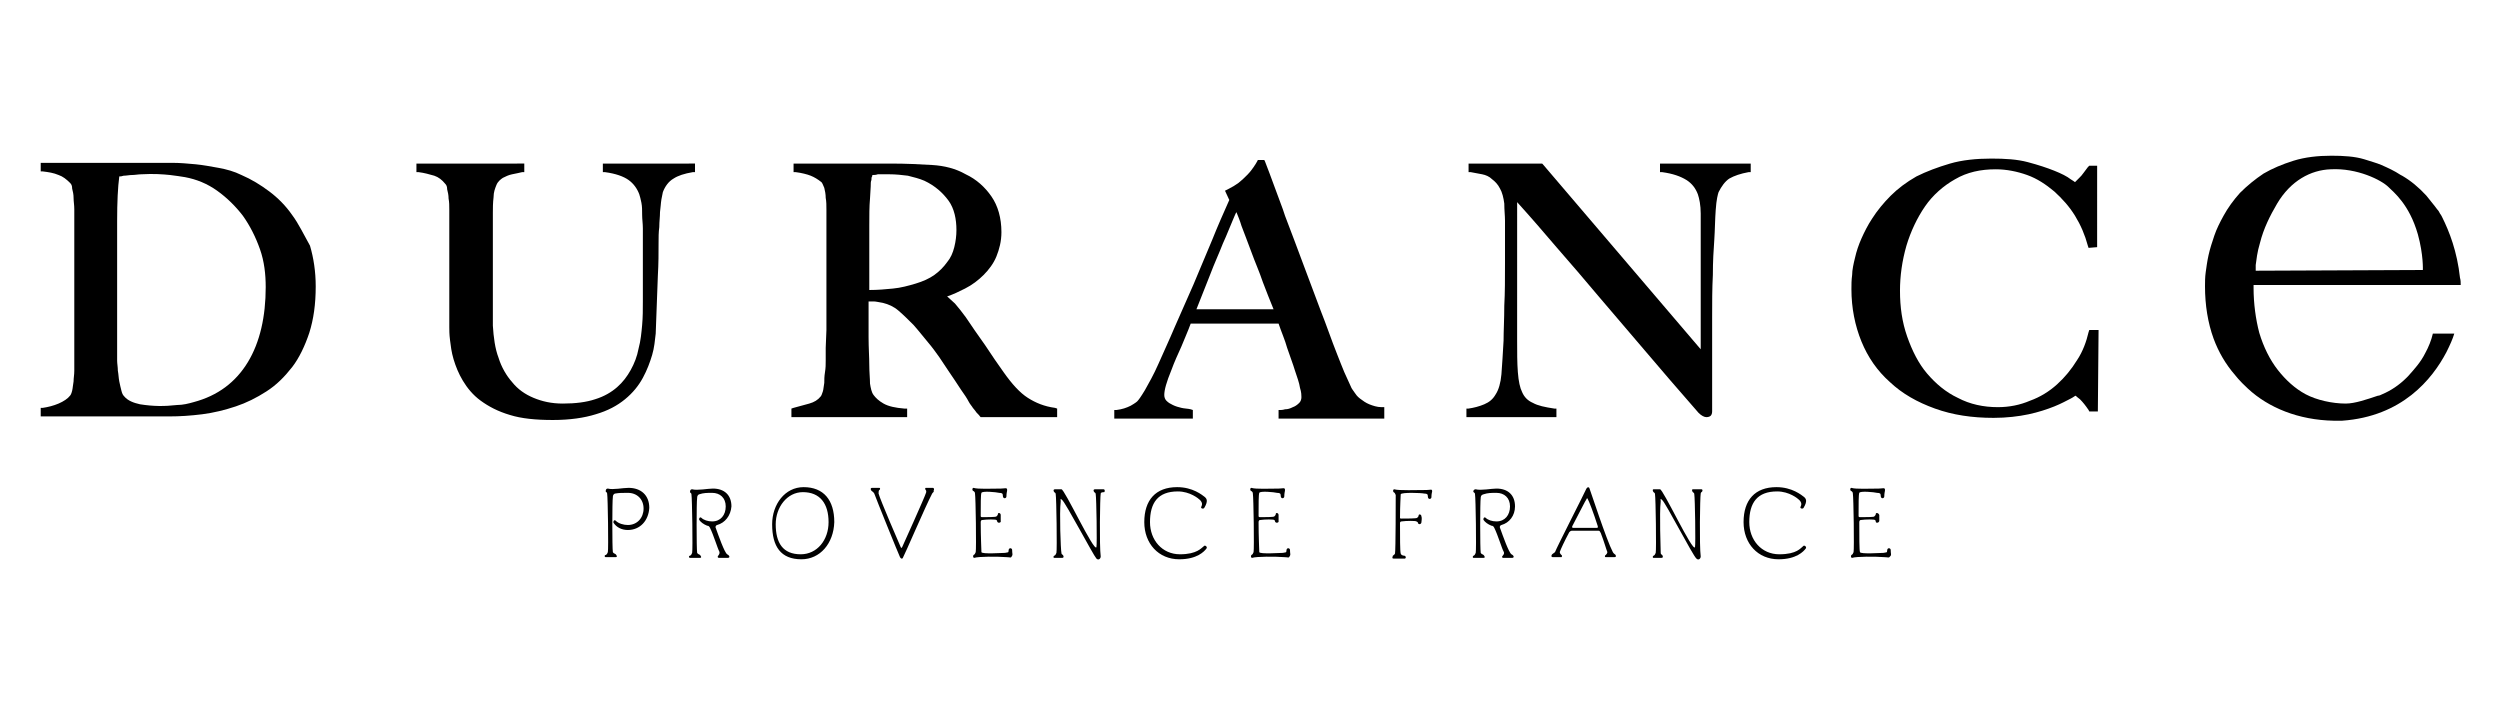 <svg xml:space="preserve" style="enable-background:new 0 0 350 100;" viewBox="0 0 350 100" y="0px" x="0px" xmlns:xlink="http://www.w3.org/1999/xlink" xmlns="http://www.w3.org/2000/svg" id="Calque_1" version="1.1">
<g>
	<g>
		<path d="M87.9,74.2c-0.9,0-1.6-0.4-2-1c-0.1-0.2,0.1-0.5,0.3-0.3c0.4,0.4,1.1,0.6,1.7,0.6c1.3,0,2.2-1,2.2-2.3
			c0-1.3-0.9-2.2-2.2-2.2c-0.8,0-1.2,0-1.8,0.1c-0.3,0.1-0.3,0.4-0.3,0.5c-0.1,0.5-0.1,7.1,0,7.7c0.1,0.2,0.3,0.2,0.4,0.3
			c0.1,0.1,0.3,0.4,0,0.4c-0.3,0-1.2,0-1.4,0c-0.2,0-0.2-0.3,0-0.3c0.2-0.1,0.2-0.2,0.3-0.4c0.1-0.4,0-7.7-0.1-8.2
			c0-0.2-0.2-0.2-0.2-0.3s0-0.4,0.3-0.4c0.7,0.2,2.1-0.1,2.9-0.1c1.7,0,2.9,1,2.9,2.8C90.8,72.9,89.6,74.2,87.9,74.2z"></path>
		<path d="M100.4,73.5c-0.1,0-0.3,0.2-0.2,0.4c0.4,1.1,1.2,3.4,1.6,3.7c0.4,0.2,0.4,0.5,0.1,0.5c-0.7,0-1.2,0-1.3,0
			c-0.4-0.2,0.3-0.4,0.1-0.9c-0.2-0.3-0.8-2.3-1.3-3.3c-0.1-0.2-0.2-0.3-0.4-0.3c-0.5-0.2-0.9-0.5-1.1-0.8c-0.1-0.2,0.1-0.5,0.3-0.3
			c0.3,0.3,0.9,0.5,1.5,0.5c1.2,0,1.9-0.9,1.9-2.1c0-1.2-0.8-1.9-1.9-1.9c-0.7,0-1.2,0-1.8,0.2c-0.3,0.1-0.3,0.4-0.3,0.5
			c-0.1,0.5-0.1,7.1,0,7.7c0.1,0.2,0.3,0.2,0.4,0.3c0.1,0.1,0.3,0.4,0,0.4c-0.3,0-1.2,0-1.4,0c-0.2,0-0.2-0.3,0-0.3
			c0.2-0.1,0.2-0.2,0.3-0.4c0.1-0.4,0-7.7-0.1-8.2c0-0.2-0.2-0.2-0.2-0.3s0-0.4,0.3-0.4c0.7,0.2,2.2-0.1,2.9-0.1
			c1.6,0,2.6,0.9,2.6,2.5C102.3,72.2,101.5,73.2,100.4,73.5z"></path>
		<path d="M112.2,78.3c-2.9,0-4.1-1.8-4.1-4.9c0-2.8,1.8-5.2,4.4-5.2c2.8,0,4.3,1.8,4.3,4.9C116.7,76.1,114.8,78.3,112.2,78.3z
			 M112.4,68.9c-2.2,0-3.8,2.1-3.8,4.5c0,2.6,1,4.2,3.5,4.2c2.3,0,3.9-2,3.9-4.5C116,70.5,114.8,68.9,112.4,68.9z"></path>
		<path d="M130.5,69.1c-0.9,1.7-3.9,8.7-4.1,9c-0.1,0.2-0.3,0.1-0.4-0.1c-0.2-0.4-3.4-8.3-3.6-8.9c-0.1-0.2-0.3-0.3-0.4-0.4
			c-0.1-0.1-0.2-0.4,0.1-0.4s0.9,0,1,0c0.2,0,0.1,0.3,0,0.3c-0.1,0.1-0.1,0.3-0.1,0.5c0.2,0.8,3,7.3,3.1,7.5c0.1,0.2,0.1,0.1,0.2,0
			c0.1-0.2,3.2-7.1,3.3-7.5c0.1-0.2,0.1-0.4,0-0.5c-0.1-0.1-0.1-0.3,0-0.3c0.2,0,0.8,0,1,0s0.2,0.3,0.1,0.4
			C130.8,68.9,130.6,68.9,130.5,69.1z"></path>
		<path d="M140.9,78c-1.3-0.1-3.9-0.1-4.5,0.1c-0.2,0-0.2-0.3-0.1-0.4c0.2-0.1,0.2-0.2,0.3-0.4c0.1-0.4,0-7.7-0.1-8.2
			c0-0.2-0.1-0.3-0.3-0.4c-0.1-0.1-0.1-0.4,0.1-0.4c0.6,0.2,2.5,0.1,3.8,0.1c0.6,0,0.9-0.2,0.9,0.2c0,0.2-0.1,0.4-0.1,0.9
			c0,0.3-0.5,0.4-0.5-0.1c0-0.3-0.1-0.4-0.5-0.4c-0.4-0.1-2.4-0.3-2.5,0c-0.1,0.2-0.1,1.6-0.1,3.2c0,0.1,0,0.2,0.2,0.2
			c0.7,0,1.9,0,2-0.1c0.1-0.1,0.2-0.2,0.2-0.3c0-0.3,0.4-0.2,0.4,0.1c0,0.2,0,0.7,0,0.8c0.1,0.3-0.4,0.4-0.5,0.1
			c0-0.1,0-0.1-0.1-0.2c-0.1-0.1-1.3-0.1-2,0c-0.1,0-0.2,0.1-0.2,0.3c0,2,0.1,4,0.1,4.2c0.1,0.3,2.9,0.1,3.3,0.1
			c0.4-0.1,0.5,0,0.5-0.3c0-0.5,0.5-0.4,0.5-0.1c0,0.5,0.1,0.6,0,0.8C141.5,78.2,141.5,78,140.9,78z"></path>
		<path d="M154.1,69.1c-0.1,0.5-0.2,7.3,0,8.8c0,0.3-0.3,0.6-0.6,0.3c-0.4-0.4-4.3-7.8-4.8-8.2c-0.3-0.3-0.2-0.1-0.2,0.2
			c-0.2,1.6,0,6.8,0.1,7.2c0,0.2,0.1,0.2,0.2,0.3c0.1,0.1,0.2,0.4-0.1,0.4s-1,0-1.1,0c-0.2,0-0.1-0.3,0-0.3c0.2-0.1,0.2-0.2,0.3-0.4
			c0.1-0.4,0-7.7-0.1-8.2c0-0.2-0.1-0.2-0.2-0.3s-0.2-0.4,0.1-0.4c0.2,0,0.8,0,0.9,0c0.4-0.1,4.6,8.9,4.9,8.1c0.1-0.4,0-6.9-0.1-7.4
			c0-0.2-0.1-0.2-0.2-0.3s-0.2-0.4,0.1-0.4c0.3,0,1,0,1.2,0c0.2,0,0.2,0.3,0.1,0.4C154.2,68.9,154.1,69,154.1,69.1z"></path>
		<path d="M165.1,78.3c-2.9,0-4.9-2.2-4.9-5.2c0-3.1,1.6-4.9,4.6-4.9c2.2,0,3.5,1.1,3.9,1.4c0.2,0.2,0.5,0.5-0.1,1.5
			c-0.1,0.2-0.6,0.1-0.4-0.2c0.2-0.4,0-0.7-0.2-0.9c-0.2-0.2-1.4-1.2-3.1-1.2c-2.8,0-3.9,1.6-3.9,4.3c0,2.5,1.7,4.5,4.2,4.5
			c2.4,0,3-0.9,3.3-1.1c0.2-0.3,0.6,0.1,0.4,0.3C168.6,77.2,167.6,78.3,165.1,78.3z"></path>
		<path d="M179.8,78c-1.3-0.1-3.9-0.1-4.5,0.1c-0.2,0-0.2-0.3-0.1-0.4c0.2-0.1,0.2-0.2,0.3-0.4c0.1-0.4,0-7.7-0.1-8.2
			c0-0.2-0.1-0.3-0.3-0.4c-0.1-0.1-0.1-0.4,0.1-0.4c0.6,0.2,2.5,0.1,3.8,0.1c0.6,0,0.9-0.2,0.9,0.2c0,0.2-0.1,0.4-0.1,0.9
			c0,0.3-0.5,0.4-0.5-0.1c0-0.3-0.1-0.4-0.5-0.4c-0.4-0.1-2.4-0.3-2.5,0c-0.1,0.2-0.1,1.6-0.1,3.2c0,0.1,0,0.2,0.2,0.2
			c0.7,0,1.9,0,2-0.1c0.1-0.1,0.2-0.2,0.2-0.3c0-0.3,0.4-0.2,0.4,0.1c0,0.2,0,0.7,0,0.8c0.1,0.3-0.4,0.4-0.5,0.1
			c0-0.1,0-0.1-0.1-0.2c-0.1-0.1-1.3-0.1-2,0c-0.1,0-0.2,0.1-0.2,0.3c0,2,0.1,4,0.1,4.2c0.1,0.3,2.9,0.1,3.3,0.1
			c0.4-0.1,0.5,0,0.5-0.3c0-0.5,0.5-0.4,0.5-0.1c0,0.5,0.1,0.6,0,0.8C180.4,78.2,180.4,78,179.8,78z"></path>
		<path d="M200.4,69.6c0,0.3-0.5,0.4-0.5-0.1c0-0.3-0.1-0.4-0.5-0.4c-0.4-0.1-3.2-0.2-3.3,0.1c0,0.2-0.1,1.6-0.1,3.3
			c0,0.1,0.1,0.1,0.2,0.1c0.7,0,2.1,0,2.2-0.1c0.1-0.1,0.2-0.2,0.2-0.3c0-0.3,0.4-0.2,0.4,0.1c0.1,0.2,0,0.7,0,0.8
			c0,0.3-0.4,0.4-0.5,0.1c0-0.1,0-0.1-0.2-0.2c-0.1-0.1-1.4-0.1-2.1,0c-0.1,0-0.2,0.1-0.2,0.2c0,2,0,4,0.1,4.3
			c0,0.1,0.2,0.3,0.5,0.3c0.2,0,0.3,0.3,0.1,0.4c-0.2,0-1.3,0-1.6,0c-0.3,0-0.1-0.3-0.1-0.4c0.1-0.1,0.2-0.1,0.3-0.3
			c0.1-0.4,0.1-7.8,0.1-8.2c-0.1-0.2-0.1-0.3-0.3-0.4c-0.1-0.1-0.1-0.4,0.1-0.4c0.6,0.2,3.2,0.1,4.5,0.1c0.6,0,0.8-0.2,0.8,0.2
			C200.5,68.9,200.4,69.1,200.4,69.6z"></path>
		<path d="M210.2,73.5c-0.1,0-0.3,0.2-0.2,0.4c0.4,1.1,1.2,3.4,1.6,3.7c0.4,0.2,0.4,0.5,0.1,0.5c-0.7,0-1.2,0-1.3,0
			c-0.4-0.2,0.4-0.4,0.1-0.9c-0.2-0.3-0.8-2.3-1.3-3.3c-0.1-0.2-0.2-0.3-0.4-0.3c-0.5-0.2-0.9-0.5-1.1-0.8c-0.1-0.2,0.1-0.5,0.3-0.3
			c0.3,0.3,0.9,0.5,1.5,0.5c1.2,0,1.9-0.9,1.9-2.1c0-1.2-0.8-1.9-1.9-1.9c-0.7,0-1.2,0-1.8,0.2c-0.4,0.1-0.4,0.4-0.4,0.5
			c-0.1,0.5-0.1,7.1,0,7.7c0.1,0.2,0.3,0.2,0.4,0.3c0.1,0.1,0.3,0.4,0,0.4c-0.3,0-1.2,0-1.4,0c-0.2,0-0.1-0.3,0-0.3
			c0.2-0.1,0.2-0.2,0.3-0.4c0.1-0.4,0-7.7-0.1-8.2c0-0.2-0.1-0.2-0.2-0.3s0-0.4,0.3-0.4c0.7,0.2,2.2-0.1,2.9-0.1
			c1.6,0,2.6,0.9,2.6,2.5C212.1,72.2,211.3,73.2,210.2,73.5z"></path>
		<path d="M226,78c-0.3,0-1,0-1.2,0c-0.2,0-0.1-0.3,0-0.3c0.1-0.1,0.3-0.3,0.2-0.5c-0.1-0.2-0.4-1.3-0.9-2.6
			c-0.1-0.1-0.1-0.3-0.3-0.3c-0.9,0-2.6,0-3.7,0c-0.2,0-0.3,0.1-0.4,0.2c-0.7,1.3-1.2,2.4-1.3,2.7c-0.1,0.2,0.1,0.4,0.2,0.5
			c0.1,0,0.1,0.3,0,0.3c-0.2,0-0.9,0-1.2,0c-0.3,0-0.2-0.3-0.1-0.4c0.1-0.1,0.3-0.2,0.4-0.3c0.2-0.6,4.2-8.4,4.4-8.9
			c0.1-0.1,0.2-0.3,0.4-0.1c0.1,0.2,2.4,7.3,3.3,9c0.1,0.2,0.3,0.3,0.4,0.4C226.2,77.9,226.3,78,226,78z M222.3,69.9
			c-0.1-0.2-0.1-0.2-0.2,0c-0.1,0.1-1,1.9-2,3.8c0,0.1,0,0.2,0.1,0.2c1,0,2.4,0,3.4,0c0.1,0,0.1-0.1,0.1-0.2
			C223.1,71.8,222.4,70,222.3,69.9z"></path>
		<path d="M238.1,69.1c-0.1,0.5-0.2,7.3,0,8.8c0,0.3-0.3,0.6-0.6,0.3c-0.5-0.4-4.3-7.8-4.8-8.2c-0.3-0.3-0.2-0.1-0.2,0.2
			c-0.2,1.6,0,6.8,0,7.2c0,0.2,0.1,0.2,0.2,0.3c0.1,0.1,0.2,0.4-0.1,0.4c-0.3,0-1,0-1.1,0c-0.2,0-0.1-0.3,0-0.3
			c0.2-0.1,0.2-0.2,0.3-0.4c0.1-0.4,0-7.7-0.1-8.2c0-0.2-0.1-0.2-0.2-0.3s-0.2-0.4,0-0.4c0.2,0,0.8,0,0.9,0c0.4-0.1,4.6,8.9,4.9,8.1
			c0.1-0.4,0-6.9-0.1-7.4c0-0.2-0.1-0.2-0.2-0.3s-0.2-0.4,0-0.4c0.3,0,1,0,1.2,0c0.2,0,0.2,0.3,0,0.4
			C238.2,68.9,238.1,69,238.1,69.1z"></path>
		<path d="M249,78.3c-2.9,0-4.9-2.2-4.9-5.2c0-3.1,1.6-4.9,4.6-4.9c2.2,0,3.5,1.1,3.9,1.4c0.2,0.2,0.5,0.5-0.1,1.5
			c-0.1,0.2-0.6,0.1-0.4-0.2c0.2-0.4,0-0.7-0.2-0.9c-0.2-0.2-1.4-1.2-3.1-1.2c-2.8,0-3.9,1.6-3.9,4.3c0,2.5,1.7,4.5,4.2,4.5
			c2.5,0,3-0.9,3.3-1.1c0.2-0.3,0.6,0.1,0.4,0.3C252.5,77.2,251.5,78.3,249,78.3z"></path>
		<path d="M263.8,78c-1.3-0.1-3.9-0.1-4.5,0.1c-0.2,0-0.2-0.3-0.1-0.4c0.2-0.1,0.2-0.2,0.3-0.4c0.1-0.4,0-7.7-0.1-8.2
			c0-0.2-0.1-0.3-0.3-0.4c-0.1-0.1-0.1-0.4,0.1-0.4c0.6,0.2,2.5,0.1,3.8,0.1c0.6,0,0.9-0.2,0.9,0.2c0,0.2-0.1,0.4-0.1,0.9
			c0,0.3-0.5,0.4-0.5-0.1c0-0.3-0.1-0.4-0.5-0.4c-0.4-0.1-2.4-0.3-2.5,0c-0.1,0.2-0.1,1.6-0.1,3.2c0,0.1,0,0.2,0.2,0.2
			c0.7,0,2,0,2-0.1c0.1-0.1,0.2-0.2,0.2-0.3c0-0.3,0.4-0.2,0.5,0.1c0,0.2,0,0.7,0,0.8c0,0.3-0.5,0.4-0.5,0.1c0-0.1,0-0.1-0.1-0.2
			c-0.1-0.1-1.3-0.1-2,0c-0.1,0-0.2,0.1-0.2,0.3c0,2,0,4,0.1,4.2c0.1,0.3,2.9,0.1,3.3,0.1c0.4-0.1,0.5,0,0.5-0.3
			c0-0.5,0.5-0.4,0.5-0.1c0,0.5,0.1,0.6,0,0.8C264.4,78.2,264.4,78,263.8,78z"></path>
	</g>
	<g>
		<path d="M40.9,30.1c-0.9-1.3-2-2.4-3.2-3.3c-1.2-0.9-2.5-1.7-3.9-2.3c-1-0.5-2.1-0.8-3.2-1c-1.1-0.2-2.2-0.4-3.2-0.5
			c-1.1-0.1-2.2-0.2-3.2-0.2h-3.1c-3.6,0-6.7,0-9.2,0c-2.5,0-4.5,0-5.8,0H5.7v1.2l0.3,0c0.8,0.1,1.5,0.2,2.2,0.5
			c0.6,0.2,1.1,0.6,1.6,1.1c0.2,0.2,0.3,0.4,0.3,0.8c0.1,0.4,0.2,0.8,0.2,1.3c0,0.5,0.1,1,0.1,1.6v13.9c0,1,0,1.9,0,2.8l0,2.5
			c0,0.8,0,1.4,0,1.8c0,0.5,0,1,0,1.6s-0.1,1-0.1,1.5c-0.1,0.5-0.1,0.9-0.2,1.3c-0.1,0.4-0.2,0.6-0.3,0.7c-0.3,0.4-0.9,0.8-1.6,1.1
			c-0.7,0.3-1.5,0.5-2.2,0.6l-0.3,0v1.2h18c1.5,0,3-0.1,4.6-0.3s3.2-0.6,4.7-1.1c1.5-0.5,2.9-1.2,4.3-2.1c1.4-0.9,2.5-2,3.6-3.4
			c1-1.3,1.8-3,2.4-4.8c0.6-1.9,0.9-4,0.9-6.5c0-2.1-0.3-4-0.8-5.7C42.5,32.8,41.8,31.3,40.9,30.1z M34.7,50.7
			c-1.7,2.8-4.2,4.7-7.6,5.6c-0.7,0.2-1.5,0.4-2.3,0.4c-1.8,0.2-3.3,0.2-5.2-0.1c-0.9-0.2-1.7-0.5-2.2-1.1c-0.2-0.2-0.3-0.4-0.4-0.8
			c-0.1-0.4-0.2-0.8-0.3-1.3c-0.1-0.5-0.1-1-0.2-1.5c0-0.5-0.1-1-0.1-1.4c0-1.1,0-2.4,0-4.1v-5.6c0-3.8,0-7.1,0-9.9
			c0-2.6,0.1-4.7,0.3-6.2c0.2,0,0.3,0,0.6-0.1c0.4,0,0.8-0.1,1.2-0.1c0.4,0,0.9-0.1,1.3-0.1c1.7-0.1,3,0,4,0.1
			c0.8,0.1,1.5,0.2,2.1,0.3c1.6,0.3,3.1,0.9,4.5,1.9c1.4,1,2.6,2.2,3.6,3.5c1,1.4,1.8,3,2.4,4.7c0.6,1.7,0.8,3.5,0.8,5.3
			C37.2,44.3,36.4,47.9,34.7,50.7z"></path>
		<path d="M84.4,24.1l0.3,0c1.5,0.2,2.6,0.6,3.3,1.1c0.7,0.5,1.2,1.2,1.5,2c0.1,0.3,0.2,0.7,0.3,1.2c0.1,0.5,0.1,1.1,0.1,1.7
			c0,0.6,0.1,1.2,0.1,1.9c0,0.7,0,1.3,0,2v8.2c0,1.1,0,2.2-0.1,3.3c-0.1,1.1-0.2,2.2-0.5,3.3c-0.2,1.1-0.6,2.1-1.1,3
			c-0.5,0.9-1.1,1.7-1.9,2.4c-0.8,0.7-1.8,1.3-3.1,1.7c-1.2,0.4-2.7,0.6-4.5,0.6c-1.6,0-2.9-0.3-4.1-0.8c-1.2-0.5-2.2-1.2-3-2.2
			c-0.8-0.9-1.5-2.1-1.9-3.4c-0.5-1.3-0.7-2.9-0.8-4.5c0-0.8,0-1.5,0-2.2c0-0.7,0-1.4,0-2.1v-9.6c0-0.6,0-1.2,0-1.9
			c0-0.6,0-1.4,0.1-2.2c0-0.7,0.2-1.2,0.4-1.7s0.6-0.8,0.9-1c0.4-0.2,0.8-0.4,1.3-0.5c0.5-0.1,1-0.2,1.4-0.3l0.3,0v-1.2H58.3v1.2
			l0.3,0c0.8,0.1,1.5,0.3,2.2,0.5c0.6,0.2,1.1,0.6,1.5,1.1c0.2,0.2,0.3,0.4,0.3,0.8c0.1,0.4,0.2,0.8,0.2,1.3c0.1,0.5,0.1,1,0.1,1.6
			v8.1c0,1.8,0,3.4,0,4.8c0,1.4,0,2.6,0,3.5c0,0.4,0,1,0.1,1.8c0.1,0.8,0.2,1.7,0.5,2.7s0.7,2,1.3,3c0.6,1,1.4,2,2.5,2.8
			c1.1,0.8,2.4,1.5,4.1,2c1.6,0.5,3.6,0.7,6,0.7c2.4,0,4.4-0.3,6-0.8c1.7-0.5,3-1.2,4.1-2.1c1.1-0.9,1.9-1.9,2.5-3
			c0.6-1.1,1-2.2,1.3-3.2s0.4-2.1,0.5-3l0.3-8.1c0.1-1.7,0.1-3.2,0.1-4.6c0-0.7,0-1.5,0.1-2.2c0-0.8,0.1-1.4,0.1-2.1
			c0.1-0.7,0.1-1.2,0.2-1.8c0.1-0.6,0.2-0.9,0.2-1c0.3-0.8,0.8-1.5,1.5-1.9c0.6-0.4,1.5-0.7,2.7-0.9l0.3,0v-1.2H84.4L84.4,24.1
			L84.4,24.1z"></path>
		<path d="M143.9,55.7c-1.1-0.7-2.2-1.9-3.4-3.6c-0.8-1.1-1.6-2.3-2.6-3.8c-1-1.4-1.9-2.7-2.7-3.9c-0.5-0.7-1-1.3-1.5-1.9
			c-0.4-0.4-0.8-0.7-1.1-1c0.9-0.3,1.7-0.7,2.5-1.1c1-0.5,1.9-1.2,2.6-1.9s1.4-1.6,1.8-2.6c0.4-1,0.7-2.1,0.7-3.4c0-2-0.5-3.7-1.4-5
			c-0.9-1.3-2.1-2.4-3.6-3.1c-1.4-0.8-3-1.2-4.7-1.3c-1.7-0.1-3.6-0.2-5.8-0.2h-3.4c-1.4,0-2.8,0-4.1,0c-1.4,0-2.6,0-3.7,0h-2.4v1.2
			l0.3,0c0.8,0.1,1.6,0.3,2.1,0.5c0.5,0.2,1,0.5,1.5,0.9c0.1,0.1,0.2,0.3,0.4,0.8c0.1,0.4,0.2,0.9,0.2,1.4c0.1,0.5,0.1,1.1,0.1,1.7
			c0,0.6,0,1.2,0,1.8v12.2c0,1,0,1.9,0,2.8l-0.1,2.5c0,0.8,0,1.4,0,1.8c0,0.5,0,1-0.1,1.6s-0.1,1.1-0.1,1.5
			c-0.1,0.5-0.1,0.9-0.2,1.2c-0.1,0.3-0.2,0.6-0.3,0.7c-0.4,0.5-0.9,0.8-1.6,1c-0.7,0.2-1.5,0.4-2.2,0.6l-0.3,0.1v1.2H127v-1.2
			l-0.4,0c-1.2-0.1-2.2-0.3-2.9-0.7c-0.7-0.4-1.1-0.8-1.4-1.2c-0.3-0.4-0.4-1-0.5-1.6c0-0.7-0.1-1.6-0.1-2.6c0-1.1-0.1-2.4-0.1-3.9
			v-5c0.3,0,0.5,0,0.7,0c0.3,0,0.7,0.1,1.3,0.2c0.8,0.2,1.5,0.5,2.2,1.1c0.7,0.6,1.4,1.3,2.1,2c0.8,0.9,1.4,1.7,2,2.4
			c0.6,0.7,1.1,1.4,1.6,2.1c0.5,0.7,0.9,1.4,1.4,2.1c0.5,0.7,1,1.5,1.6,2.4c0.5,0.7,0.9,1.3,1.1,1.7c0.2,0.4,0.5,0.7,0.6,0.9
			c0.2,0.2,0.3,0.4,0.4,0.5c0.1,0.2,0.4,0.4,0.6,0.7l0.1,0.1H148v-1.2l-0.3-0.1C146.2,56.9,145,56.4,143.9,55.7z M130.8,38.5
			c-0.7,0.5-1.6,0.9-2.6,1.2c-1,0.3-2.1,0.6-3.2,0.7c-1,0.1-2.1,0.2-3.3,0.2v-4.9c0-1.3,0-2.7,0-4.1c0-1.4,0-2.7,0.1-3.8l0.1-1.7
			c0-0.4,0-0.7,0.1-0.9c0-0.2,0-0.4,0.1-0.5c0-0.1,0-0.2,0.1-0.2c0.2,0,0.4,0,0.7-0.1c0.4,0,0.9,0,1.6,0c0.9,0,1.8,0.1,2.6,0.2
			c0.8,0.2,1.6,0.4,2.3,0.7c1.5,0.7,2.6,1.7,3.4,2.8s1.1,2.6,1.1,4.1c0,0.8-0.1,1.6-0.3,2.4c-0.2,0.8-0.5,1.5-1,2.1
			C132.1,37.4,131.5,38,130.8,38.5z"></path>
		<path d="M191.7,56.6c-0.5-0.2-0.9-0.5-1.3-0.8c-0.4-0.3-0.6-0.6-0.8-0.9c-0.3-0.4-0.4-0.6-0.4-0.6l-1-2.2c-0.3-0.7-0.6-1.5-1-2.5
			c-0.8-2-1.5-4.1-2.3-6.1l-2.4-6.4c-0.8-2.2-1.7-4.5-2.6-6.9l-0.3-0.9c-0.8-2.1-1.6-4.4-2.5-6.7l-0.1-0.2h-0.9l-0.1,0.2
			c-0.1,0.2-0.3,0.5-0.5,0.8c-0.2,0.3-0.5,0.7-0.9,1.1c-0.4,0.4-0.7,0.7-1.2,1.1c-0.4,0.3-0.9,0.6-1.5,0.9l-0.4,0.2l0.6,1.3
			c-0.8,1.8-1.6,3.6-2.4,5.6c-0.9,2.1-1.7,4.1-2.6,6.2l-2.6,5.9c-0.8,1.9-1.6,3.6-2.3,5.2c-0.7,1.6-1.4,2.8-1.9,3.7
			c-0.6,1-0.9,1.4-1.1,1.6c0,0-0.2,0.2-0.9,0.6c-0.6,0.3-1.2,0.5-2,0.6l-0.3,0v1.2h11v-1.2l-0.3-0.1c-0.4-0.1-0.9-0.1-1.3-0.2
			c-0.4-0.1-0.8-0.2-1.2-0.4c-0.4-0.2-0.6-0.3-0.9-0.6c-0.2-0.2-0.3-0.5-0.3-0.8c0-0.7,0.3-1.8,1-3.5c0.4-1.1,0.9-2.2,1.4-3.3
			c0.4-1,0.9-2.1,1.3-3.2H179c0.4,1.2,0.9,2.3,1.2,3.4c0.4,1.2,0.8,2.2,1.1,3.2c0.3,0.9,0.6,1.7,0.7,2.4c0.2,0.6,0.2,1.1,0.2,1.3
			c0,0.3-0.1,0.6-0.3,0.8c-0.3,0.3-0.6,0.5-0.9,0.6c-0.4,0.2-0.7,0.3-1.1,0.3c-0.3,0.1-0.6,0.1-0.6,0.1H179v1.2h14.8V57l-0.4,0
			C192.8,57,192.2,56.8,191.7,56.6z M167.5,43.3l1.9-4.8c0.6-1.6,1.3-3.1,1.8-4.4c0.6-1.3,1-2.4,1.4-3.3c0.2-0.4,0.3-0.8,0.5-1.1
			c0.2,0.5,0.5,1.2,0.7,1.9c0.4,1.1,0.9,2.3,1.4,3.7s1.1,2.7,1.6,4.2c0.5,1.3,1,2.6,1.5,3.8L167.5,43.3L167.5,43.3z"></path>
		<path d="M232.4,24.1l0.3,0c1.5,0.2,2.6,0.6,3.4,1.1c0.8,0.5,1.3,1.2,1.6,2c0.2,0.6,0.4,1.5,0.4,2.7c0,1.2,0,2.4,0,3.7v15.3L216,23
			l-0.1-0.1h-10.3v1.2l0.3,0c0.5,0.1,1,0.2,1.6,0.3c0.5,0.1,1,0.3,1.4,0.7c0.4,0.3,0.8,0.7,1.1,1.3c0.3,0.5,0.5,1.3,0.6,2.1
			c0,0.9,0.1,1.7,0.1,2.4v5.9c0,2.2,0,4.2-0.1,6c0,1.9-0.1,3.5-0.1,4.9c-0.1,1.8-0.2,3.4-0.3,4.7c-0.1,1.2-0.4,2.2-0.8,2.8
			c-0.4,0.7-0.9,1.1-1.6,1.4c-0.7,0.3-1.5,0.5-2.2,0.6l-0.3,0v1.2h12.6v-1.2l-0.3,0c-1.3-0.2-2.3-0.4-3-0.8
			c-0.7-0.3-1.2-0.8-1.5-1.5c-0.3-0.6-0.5-1.5-0.6-2.8c-0.1-1.3-0.1-2.8-0.1-4.4V28.3c1.9,2.1,3.8,4.3,5.5,6.3c2,2.3,4,4.6,6,7
			l6.4,7.5c2.2,2.6,4.7,5.5,7.5,8.7c0.4,0.4,0.8,0.6,1.1,0.6c0.3,0,0.5-0.1,0.6-0.2s0.2-0.3,0.2-0.6v-3.1c0-1.2,0-2.3,0-3.5
			c0-1.2,0-2.3,0-3.4v-3.1c0-2.1,0-4.1,0.1-6c0-1.9,0.1-3.5,0.2-4.9c0.1-1.5,0.1-2.9,0.2-4.2c0.1-1.5,0.3-2.2,0.4-2.5
			c0.4-0.8,0.9-1.5,1.5-1.9c0.7-0.4,1.6-0.7,2.7-0.9l0.3,0v-1.2h-12.7L232.4,24.1L232.4,24.1z"></path>
		<path d="M292.3,23.4c-0.2,0.3-0.4,0.5-0.6,0.8c-0.2,0.3-0.4,0.5-0.6,0.7c-0.2,0.2-0.4,0.4-0.5,0.5c0,0-0.1,0.1-0.1,0.1
			c-0.1-0.1-0.3-0.2-0.6-0.4c-0.5-0.4-1.3-0.8-2.3-1.2c-1-0.4-2.2-0.8-3.7-1.2c-1.5-0.4-3.2-0.5-5.1-0.5c-2.1,0-4.1,0.2-5.8,0.7
			s-3.3,1.1-4.7,1.8c-1.4,0.8-2.6,1.7-3.6,2.7c-1,1-1.9,2.1-2.6,3.2c-0.6,0.9-1.1,1.9-1.5,2.8c-0.4,0.9-0.7,1.8-0.9,2.7
			c-0.2,0.8-0.4,1.7-0.4,2.4c-0.1,0.7-0.1,1.4-0.1,2c0,2.6,0.5,5.1,1.4,7.3c0.9,2.2,2.2,4.1,4,5.7c1.7,1.6,3.8,2.8,6.3,3.7
			s5.2,1.3,8.2,1.3c1.8,0,3.5-0.2,4.9-0.5s2.6-0.7,3.6-1.1c1-0.4,1.7-0.8,2.3-1.1c0.4-0.2,0.6-0.4,0.7-0.4c0.1,0.1,0.2,0.2,0.6,0.5
			c0.4,0.4,0.8,0.9,1.2,1.5l0.1,0.2h1.2l0.1-11.4h-1.3l-0.1,0.3c-0.3,1.3-0.8,2.7-1.6,3.9c-0.8,1.3-1.7,2.4-2.8,3.4
			c-1.1,1-2.4,1.8-3.8,2.3c-1.4,0.6-2.9,0.9-4.5,0.9c-2,0-3.9-0.4-5.6-1.3c-1.7-0.8-3.1-2-4.3-3.4c-1.2-1.4-2.1-3.2-2.8-5.2
			s-1-4.1-1-6.4c0-2.1,0.3-4.2,0.9-6.3c0.6-2,1.5-3.9,2.6-5.5s2.6-2.9,4.2-3.8c1.7-1,3.6-1.4,5.7-1.4c1.5,0,3,0.3,4.4,0.8
			s2.6,1.3,3.8,2.3c1.1,1,2.1,2.1,2.9,3.4c0.8,1.3,1.4,2.7,1.8,4.2l0.1,0.3l1.2-0.1V23.2h-1.1L292.3,23.4z"></path>
		<g>
			<path d="M339.7,34.2"></path>
			<path d="M339.5,49.5c-0.6,1.2-1.5,2.2-2.4,3.2c-0.1,0.1-0.1,0.1-0.2,0.2c-1,1-2.2,1.8-3.4,2.3c-0.2,0.1-0.4,0.2-0.6,0.2
				c-1.5,0.5-3.2,1.1-4.5,1.1c-1.9,0-4.1-0.5-5.6-1.3s-2.8-2-3.9-3.4c-1.1-1.4-2-3.2-2.6-5.2c0,0,0,0,0,0c0,0,0,0,0,0
				c-0.5-1.9-0.8-4.1-0.8-6.3c0-0.1,0-0.3,0-0.4h19.7l0,0h9.3c0-0.3,0-0.7-0.1-1c-0.4-3.7-1.5-6.5-2.5-8.5c-0.1-0.2-0.2-0.4-0.3-0.5
				c-0.1-0.2-0.2-0.4-0.4-0.6c-0.1-0.1-0.2-0.3-0.3-0.4c-0.4-0.5-0.8-1-1.2-1.5c-1.1-1.2-2.2-2.1-3.4-2.8c-0.1,0-0.1-0.1-0.2-0.1
				c-0.9-0.6-1.8-1-2.7-1.4c-0.7-0.3-1.5-0.5-2.4-0.8c-1.3-0.4-2.9-0.5-4.6-0.5c-1.9,0-3.7,0.2-5.3,0.7s-3,1.1-4.2,1.8
				c-1.2,0.8-2.3,1.7-3.3,2.7c-0.9,1-1.7,2.1-2.3,3.2c-0.5,0.9-1,1.9-1.3,2.8s-0.6,1.8-0.8,2.7s-0.3,1.7-0.4,2.4s-0.1,1.4-0.1,2
				c0,2.6,0.4,5.1,1.2,7.3c0.7,1.9,1.7,3.6,3,5.1l0,0c0,0,0.6,0.8,1.8,1.9c2.9,2.7,7.1,4.4,12,4.5c0.1,0,0.2,0,0.3,0
				c0.3,0,0.5,0,0.5,0h0.4l0,0c8.4-0.6,12.6-5.8,14.6-9.6c0.5-1,0.9-1.9,1.1-2.6h-3C340.4,47.6,340,48.6,339.5,49.5z M339.2,37.8
				l-23.4,0.1c0,0,0-0.8,0-0.8c0.1-0.7,0.2-1.8,0.6-3.1c0.5-2,1.4-3.8,2.4-5.5c1.9-3.2,4.7-4.7,7.5-4.8c3.7-0.2,7.1,1.5,8.1,2.5
				c0.7,0.7,2.9,2.4,4.1,6.6C339.3,35.7,339.2,37.8,339.2,37.8z"></path>
		</g>
	</g>
</g>
</svg>
